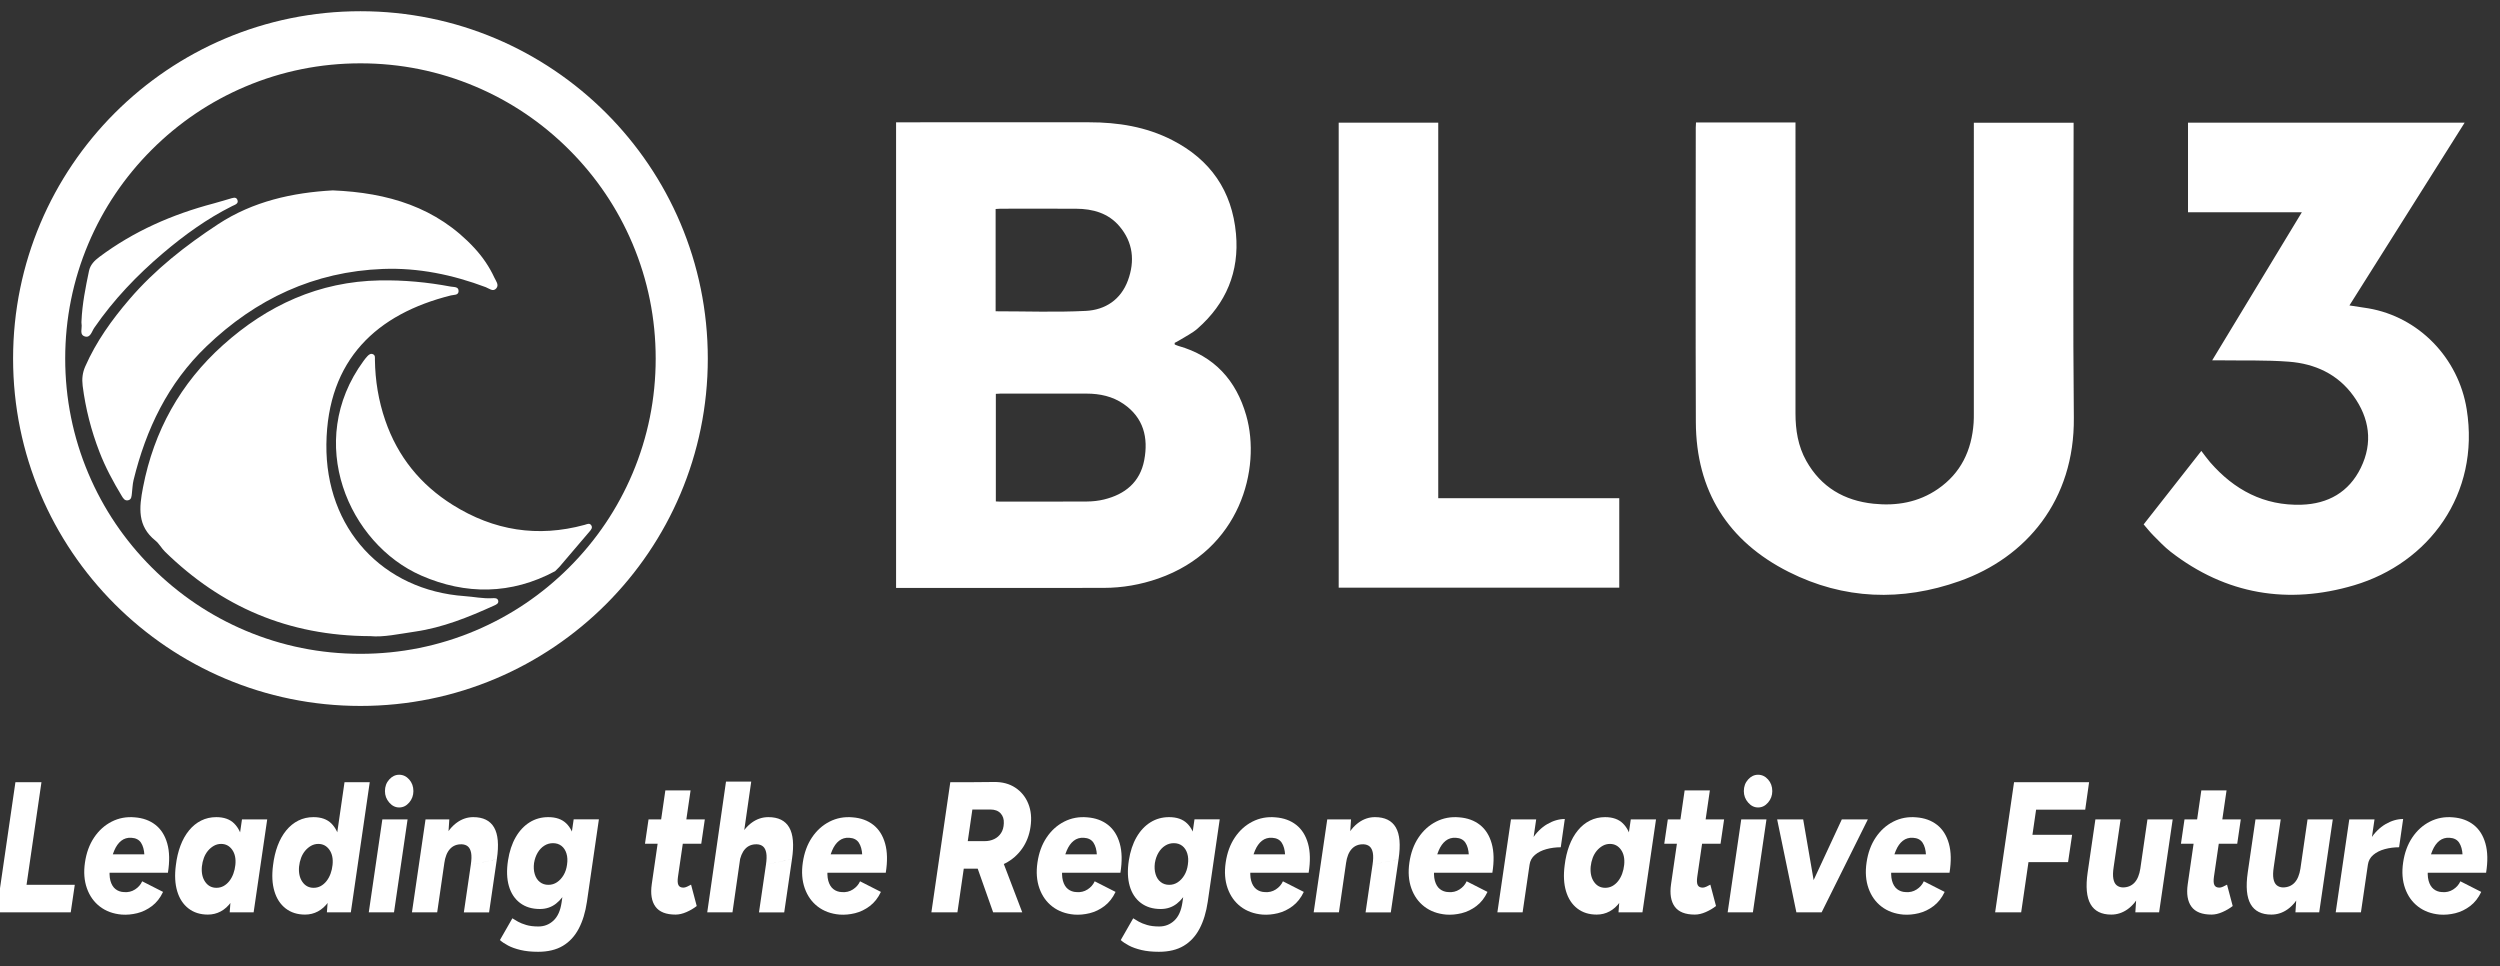 <svg id="Layer_1" xmlns="http://www.w3.org/2000/svg" xmlns:xlink="http://www.w3.org/1999/xlink" viewBox="0 0 2878.88 1112.62" style="enable-background:new 0 0 2878.88 1112.62;"><rect x="0" y="0" width="2878.88" height="1112.62" fill="#333333" stroke="none"/><style>.st0{fill:#FFFFFF;}
.st1{fill:#0B60CB;}
.st2{fill:url(#SVGID_1_);}
.st3{fill:url(#SVGID_00000052085772566935103830000010228909579363361416_);}
.st4{fill:#002F7E;}
.st5{fill:url(#SVGID_00000088811929068336712500000000324783008333206920_);}
.st6{fill:url(#SVGID_00000095336953446095462650000012059189093336212399_);}</style><g><g><path class="st0" d="M-4.03 1050.63l21.79-149.91h29.98l-21.79 149.91H-4.03zm17.88.0 4.66-31.7h67.6l-4.66 31.7H13.85z"/><path class="st0" d="M140.11 1053.2c-9.81-.86-18.16-3.93-25.05-9.21s-11.89-12.31-14.99-21.09c-3.11-8.78-3.85-18.67-2.24-29.66 1.61-11.14 5.12-20.74 10.52-28.8 5.4-8.06 12.17-14.17 20.3-18.31s16.98-5.78 26.54-4.93c9.43.72 17.38 3.61 23.84 8.67 6.45 5.07 10.99 12.24 13.59 21.52 2.61 9.28 2.85 20.49.74 33.62h-28.31c1.12-7.85 1.52-14.7 1.21-20.56-.31-5.85-1.62-10.53-3.91-14.03-2.3-3.5-5.99-5.39-11.08-5.68-4.47-.28-8.35.86-11.64 3.43-3.29 2.57-5.99 6.35-8.1 11.35-2.11 5-3.72 11-4.84 17.99-.87 6.85-.72 12.42.46 16.7 1.18 4.28 3.13 7.5 5.87 9.64 2.73 2.14 5.96 3.29 9.68 3.43 4.72.43 8.97-.57 12.76-3 3.79-2.43 6.55-5.57 8.29-9.42l24.02 12.21c-3.23 6.85-7.48 12.28-12.76 16.28s-10.96 6.75-17.04 8.25C151.9 1053.09 145.94 1053.63 140.11 1053.2zM115.9 1005.01l.56-21.2h64.43l-.37 21.2H115.9z"/><path class="st0" d="M239.37 1053.2c-8.82.0-16.27-2.36-22.35-7.07-6.08-4.71-10.4-11.31-12.94-19.81-2.55-8.49-3.07-18.45-1.58-29.88.99-8.28 2.76-15.81 5.31-22.59 2.54-6.78 5.83-12.63 9.87-17.56 4.03-4.93 8.69-8.71 13.97-11.35s11.08-3.96 17.41-3.96c8.81.0 15.67 2.43 20.58 7.28 4.9 4.85 8.16 11.49 9.78 19.92 1.61 8.43 1.74 18.2.37 29.34-1 8.85-2.64 16.74-4.93 23.66-2.3 6.93-5.19 12.78-8.66 17.56-3.48 4.79-7.48 8.39-12.01 10.82C249.64 1051.98 244.7 1053.2 239.37 1053.2zM249.24 1022.36c2.98.0 5.71-.68 8.19-2.03 2.48-1.36 4.68-3.25 6.61-5.68 1.92-2.43 3.47-5.25 4.66-8.46 1.18-3.21 1.96-6.6 2.33-10.17.75-7.14-.46-12.96-3.63-17.45s-7.42-6.75-12.76-6.75c-2.98.0-5.74.72-8.29 2.14-2.55 1.43-4.81 3.32-6.8 5.67-1.99 2.36-3.57 5.11-4.75 8.25s-1.96 6.5-2.33 10.07c-.62 7.14.65 12.99 3.82 17.56C239.46 1020.08 243.77 1022.36 249.24 1022.36zM264.51 1050.63l1.49-19.92 12.66-87.16h29.05l-15.64 107.08H264.51z"/><path class="st0" d="M351.29 1053.2c-8.82.0-16.27-2.36-22.35-7.07-6.08-4.71-10.4-11.31-12.94-19.81-2.55-8.49-3.07-18.45-1.58-29.88.99-8.28 2.76-15.81 5.31-22.59 2.54-6.78 5.83-12.63 9.87-17.56 4.03-4.93 8.69-8.71 13.97-11.35 5.28-2.64 11.08-3.96 17.41-3.96 8.81.0 15.67 2.43 20.58 7.28 4.9 4.85 8.16 11.49 9.78 19.92 1.61 8.43 1.74 18.2.37 29.34-1 8.85-2.64 16.74-4.93 23.66-2.3 6.93-5.19 12.78-8.66 17.56-3.48 4.79-7.48 8.39-12.01 10.82C361.56 1051.98 356.62 1053.2 351.29 1053.2zM361.16 1022.36c2.98.0 5.71-.68 8.19-2.03 2.48-1.36 4.68-3.25 6.61-5.68 1.92-2.43 3.47-5.25 4.66-8.46 1.18-3.21 1.96-6.6 2.33-10.17.75-7.14-.46-12.96-3.63-17.45s-7.42-6.75-12.76-6.75c-2.98.0-5.74.72-8.29 2.14-2.55 1.43-4.81 3.32-6.8 5.67-1.99 2.36-3.57 5.11-4.75 8.25s-1.96 6.5-2.33 10.07c-.62 7.14.65 12.99 3.82 17.56C351.38 1020.08 355.69 1022.36 361.16 1022.36zM376.43 1050.63l1.49-19.92 18.81-129.99h29.05l-21.79 149.91H376.43z"/><path class="st0" d="M424.66 1050.63l15.64-107.08h29.05l-15.64 107.08H424.66zm35.01-120.79c-4.35.0-8.17-1.89-11.45-5.67-3.29-3.78-4.93-8.17-4.93-13.17.0-5.28 1.64-9.74 4.93-13.38s7.11-5.46 11.45-5.46c4.47.0 8.32 1.82 11.54 5.46 3.23 3.64 4.84 8.1 4.84 13.38.0 5-1.61 9.39-4.84 13.17C467.98 927.95 464.14 929.84 459.67 929.84z"/><path class="st0" d="M474.38 1050.63l15.64-107.08h27.38l-1.3 19.7-12.66 87.38H474.38zM542.16 995.8c.87-5.71.99-10.24.37-13.6-.62-3.35-1.83-5.82-3.63-7.39-1.8-1.57-4.19-2.43-7.17-2.57-5.59-.14-10.09 1.64-13.5 5.35-3.42 3.71-5.62 9.21-6.61 16.49l-8.75-.21c1.61-11.28 4.47-20.84 8.57-28.7 4.1-7.85 9.03-13.85 14.8-17.99s12.01-6.21 18.71-6.21c11.42.0 19.43 3.96 24.02 11.88s5.65 20.1 3.17 36.51L542.16 995.8zM534.16 1050.63l8.01-54.82 29.98-6.42-8.94 61.25H534.16z"/><path class="st0" d="M619.63 1096.03c-7.7.0-14.4-.68-20.11-2.04s-10.52-3.07-14.43-5.14c-3.91-2.07-7.04-4.18-9.4-6.32l14.34-25.06c1.74 1.14 3.88 2.43 6.42 3.86 2.54 1.42 5.74 2.71 9.59 3.85 3.85 1.14 8.5 1.71 13.97 1.71 6.7.0 12.48-2.25 17.32-6.75s7.94-11.31 9.31-20.45l13.97-96.16h29.05l-13.78 94.87c-1.74 11.99-4.87 22.31-9.4 30.95s-10.62 15.24-18.25 19.81C640.58 1093.74 631.05 1096.03 619.63 1096.03zM621.68 1046.77c-9.06.0-16.67-2.32-22.81-6.96-6.15-4.64-10.43-11.14-12.85-19.49-2.42-8.35-2.76-18.17-1.02-29.45 1.61-10.42 4.56-19.34 8.85-26.77 4.28-7.42 9.62-13.13 16.01-17.13s13.56-6 21.51-6c8.81.0 15.7 2.39 20.67 7.17 4.96 4.79 8.16 11.35 9.59 19.7 1.43 8.35 1.27 17.96-.47 28.8-1.62 10.42-4.19 19.35-7.73 26.77-3.54 7.43-7.95 13.17-13.22 17.24C634.93 1044.74 628.76 1046.77 621.68 1046.77zM631.55 1018.93c3.6.0 6.89-1 9.87-3s5.49-4.71 7.54-8.14 3.38-7.42 4-11.99c.75-4.85.53-9.17-.65-12.96-1.18-3.78-3.1-6.71-5.77-8.78-2.67-2.07-5.93-3.11-9.78-3.11-3.6.0-6.92.96-9.96 2.89-3.04 1.93-5.59 4.6-7.63 8.03-2.05 3.43-3.45 7.42-4.19 11.99-.62 4.71-.34 8.99.84 12.85 1.18 3.86 3.13 6.85 5.87 9C624.41 1017.86 627.7 1018.93 631.55 1018.93z"/><path class="st0" d="M742.73 971.6l4.1-28.05h64.81l-4.1 28.05H742.73zM777.92 1053.2c-10.93.0-18.62-3.03-23.09-9.1s-5.9-14.74-4.28-26.02l15.64-107.93h29.05l-14.53 99.58c-.62 4.43-.44 7.6.56 9.53.99 1.93 2.92 2.89 5.77 2.89 1.12.0 2.48-.36 4.1-1.07 1.61-.71 3.17-1.5 4.66-2.36l6.52 24.63c-3.48 2.71-7.42 5.03-11.83 6.96C786.08 1052.23 781.89 1053.2 777.92 1053.2z"/><path class="st0" d="M814.42 1050.63l21.6-150.55h29.05l-21.6 150.55H814.42zM882.02 995.8c.87-5.71.99-10.24.37-13.6-.62-3.35-1.83-5.82-3.63-7.39-1.8-1.57-4.19-2.43-7.17-2.57-5.59-.14-10.09 1.64-13.5 5.35-3.42 3.71-5.68 9.21-6.8 16.49l-8.57-.21c1.61-11.28 4.44-20.84 8.47-28.7 4.03-7.85 8.94-13.85 14.71-17.99s12.07-6.21 18.9-6.21c11.42.0 19.43 3.96 24.02 11.88s5.65 20.1 3.17 36.51L882.02 995.8zM874.01 1050.63l8.01-54.82 29.98-6.42-8.94 61.25H874.01z"/><path class="st0" d="M966.75 1053.2c-9.81-.86-18.16-3.93-25.05-9.21s-11.89-12.31-14.99-21.09c-3.11-8.78-3.85-18.67-2.24-29.66 1.61-11.14 5.12-20.74 10.52-28.8s12.17-14.17 20.3-18.31 16.98-5.78 26.54-4.93c9.43.72 17.38 3.61 23.84 8.67 6.45 5.07 10.99 12.24 13.59 21.52 2.61 9.28 2.85 20.49.74 33.62h-28.31c1.12-7.85 1.52-14.7 1.21-20.56-.31-5.85-1.62-10.53-3.91-14.03-2.3-3.5-5.99-5.39-11.08-5.68-4.47-.28-8.35.86-11.64 3.43-3.29 2.57-5.99 6.35-8.1 11.35s-3.72 11-4.84 17.99c-.87 6.85-.72 12.42.46 16.7 1.18 4.28 3.13 7.5 5.87 9.64 2.73 2.14 5.96 3.29 9.68 3.43 4.72.43 8.97-.57 12.76-3 3.79-2.43 6.55-5.57 8.29-9.42l24.02 12.21c-3.23 6.85-7.48 12.28-12.76 16.28s-10.96 6.75-17.04 8.25C978.55 1053.09 972.59 1053.63 966.75 1053.2zM942.54 1005.01l.56-21.2h64.43l-.37 21.2H942.54z"/><path class="st0" d="M1072.53 1050.63l21.79-149.91h29.98l-21.79 149.91h-29.98zM1105.86 1000.3l4.66-31.69h23.46c3.97.0 7.6-.78 10.89-2.36 3.29-1.57 5.93-3.89 7.91-6.96s3.04-6.82 3.17-11.24c.25-4.71-1-8.53-3.72-11.46-2.73-2.92-6.64-4.39-11.73-4.39h-24.58l4.47-31.48 24.21-.21c9.56-.14 17.75 2.03 24.58 6.53s11.83 10.67 14.99 18.52c3.17 7.85 4 16.78 2.51 26.77-1.37 9.42-4.59 17.74-9.68 24.95-5.09 7.21-11.58 12.85-19.46 16.92-7.89 4.07-16.54 6.1-25.98 6.1H1105.86zM1143.66 1050.63l-21.04-59.54 24.58-19.06 29.98 78.6h-33.52z"/><path class="st0" d="M1236.96 1053.2c-9.81-.86-18.16-3.93-25.05-9.21-6.89-5.28-11.89-12.31-14.99-21.09-3.11-8.78-3.85-18.67-2.24-29.66 1.61-11.14 5.12-20.74 10.52-28.8s12.17-14.17 20.3-18.31c8.13-4.14 16.98-5.78 26.54-4.93 9.43.72 17.38 3.61 23.84 8.67 6.45 5.07 10.99 12.24 13.59 21.52 2.61 9.28 2.85 20.49.74 33.62h-28.31c1.12-7.85 1.52-14.7 1.21-20.56-.31-5.85-1.62-10.53-3.91-14.03-2.3-3.5-5.99-5.39-11.08-5.68-4.47-.28-8.35.86-11.64 3.43-3.29 2.57-5.99 6.35-8.1 11.35s-3.72 11-4.84 17.99c-.87 6.85-.72 12.42.46 16.7 1.18 4.28 3.13 7.5 5.87 9.64 2.73 2.14 5.96 3.29 9.68 3.43 4.72.43 8.97-.57 12.76-3 3.79-2.43 6.55-5.57 8.29-9.42l24.02 12.21c-3.23 6.85-7.48 12.28-12.76 16.28s-10.96 6.75-17.04 8.25C1248.75 1053.09 1242.79 1053.63 1236.96 1053.2zM1212.75 1005.01l.56-21.2h64.43l-.37 21.2H1212.75z"/><path class="st0" d="M1334.54 1096.03c-7.7.0-14.4-.68-20.11-2.04-5.71-1.36-10.52-3.07-14.43-5.14-3.91-2.07-7.04-4.18-9.4-6.32l14.34-25.06c1.74 1.14 3.88 2.43 6.42 3.86 2.54 1.42 5.74 2.71 9.59 3.85 3.85 1.14 8.5 1.71 13.97 1.71 6.7.0 12.48-2.25 17.32-6.75s7.94-11.31 9.31-20.45l13.97-96.16h29.05l-13.78 94.87c-1.74 11.99-4.87 22.31-9.4 30.95-4.53 8.64-10.62 15.24-18.25 19.81C1355.49 1093.74 1345.96 1096.03 1334.54 1096.03zM1336.59 1046.77c-9.06.0-16.67-2.32-22.81-6.96-6.15-4.64-10.43-11.14-12.85-19.49-2.42-8.35-2.76-18.17-1.02-29.45 1.61-10.42 4.56-19.34 8.85-26.77 4.28-7.42 9.62-13.13 16.01-17.13s13.56-6 21.51-6c8.81.0 15.7 2.39 20.67 7.17 4.96 4.79 8.16 11.35 9.59 19.7 1.43 8.35 1.27 17.96-.47 28.8-1.62 10.42-4.19 19.35-7.73 26.77-3.54 7.43-7.95 13.17-13.22 17.24C1349.84 1044.74 1343.67 1046.77 1336.59 1046.77zM1346.46 1018.93c3.6.0 6.89-1 9.87-3 2.98-2 5.49-4.71 7.54-8.14s3.38-7.42 4-11.99c.75-4.85.53-9.17-.65-12.96-1.18-3.78-3.1-6.71-5.77-8.78-2.67-2.07-5.93-3.11-9.78-3.11-3.6.0-6.92.96-9.96 2.89s-5.59 4.6-7.63 8.03c-2.05 3.43-3.45 7.42-4.19 11.99-.62 4.71-.34 8.99.84 12.85 1.18 3.86 3.13 6.85 5.87 9C1339.32 1017.86 1342.61 1018.93 1346.46 1018.93z"/><path class="st0" d="M1453.72 1053.2c-9.81-.86-18.16-3.93-25.05-9.21-6.89-5.28-11.89-12.31-14.99-21.09-3.11-8.78-3.85-18.67-2.24-29.66 1.61-11.14 5.12-20.74 10.52-28.8s12.17-14.17 20.3-18.31c8.13-4.14 16.98-5.78 26.54-4.93 9.43.72 17.38 3.61 23.84 8.67 6.45 5.07 10.99 12.24 13.59 21.52 2.61 9.28 2.85 20.49.74 33.62h-28.31c1.12-7.85 1.52-14.7 1.21-20.56-.31-5.85-1.62-10.53-3.91-14.03-2.3-3.5-5.99-5.39-11.08-5.68-4.47-.28-8.35.86-11.64 3.43-3.29 2.57-5.99 6.35-8.1 11.35s-3.72 11-4.84 17.99c-.87 6.85-.72 12.42.46 16.7 1.18 4.28 3.13 7.5 5.87 9.64 2.73 2.14 5.96 3.29 9.68 3.43 4.72.43 8.97-.57 12.76-3 3.79-2.43 6.55-5.57 8.29-9.42l24.02 12.21c-3.23 6.85-7.48 12.28-12.76 16.28s-10.96 6.75-17.04 8.25C1465.52 1053.09 1459.56 1053.63 1453.72 1053.2zM1429.52 1005.01l.56-21.2h64.43l-.37 21.2H1429.52z"/><path class="st0" d="M1512.76 1050.63l15.64-107.08h27.38l-1.3 19.7-12.66 87.38H1512.76zM1580.54 995.8c.87-5.71.99-10.24.37-13.6-.62-3.35-1.83-5.82-3.63-7.39-1.8-1.57-4.19-2.43-7.17-2.57-5.59-.14-10.09 1.64-13.5 5.35-3.42 3.71-5.62 9.21-6.61 16.49l-8.75-.21c1.61-11.28 4.47-20.84 8.57-28.7 4.1-7.85 9.03-13.85 14.8-17.99s12.01-6.21 18.71-6.21c11.42.0 19.43 3.96 24.02 11.88s5.65 20.1 3.17 36.51L1580.54 995.8zM1572.53 1050.63l8.01-54.82 29.98-6.42-8.94 61.25h-29.05z"/><path class="st0" d="M1665.27 1053.2c-9.81-.86-18.16-3.93-25.05-9.21-6.89-5.28-11.89-12.31-14.99-21.09-3.11-8.78-3.85-18.67-2.24-29.66 1.61-11.14 5.12-20.74 10.52-28.8s12.17-14.17 20.3-18.31c8.13-4.14 16.98-5.78 26.54-4.93 9.43.72 17.38 3.61 23.84 8.67 6.45 5.07 10.99 12.24 13.59 21.52 2.61 9.28 2.85 20.49.74 33.62h-28.31c1.12-7.85 1.52-14.7 1.21-20.56-.31-5.85-1.62-10.53-3.91-14.03-2.3-3.5-5.99-5.39-11.08-5.68-4.47-.28-8.35.86-11.64 3.43-3.29 2.57-5.99 6.35-8.1 11.35s-3.72 11-4.84 17.99c-.87 6.85-.72 12.42.46 16.7 1.18 4.28 3.13 7.5 5.87 9.64 2.73 2.14 5.96 3.29 9.68 3.43 4.72.43 8.97-.57 12.76-3 3.79-2.43 6.55-5.57 8.29-9.42l24.02 12.21c-3.23 6.85-7.48 12.28-12.76 16.28s-10.96 6.75-17.04 8.25C1677.07 1053.09 1671.11 1053.63 1665.27 1053.2zM1641.06 1005.01l.56-21.2h64.43l-.37 21.2H1641.06z"/><path class="st0" d="M1724.31 1050.63l15.64-107.08H1769l-15.64 107.08h-29.05zM1753.73 995.8c1.74-11.56 5.15-21.27 10.24-29.12s11.02-13.74 17.78-17.67c6.76-3.92 13.5-5.89 20.21-5.89l-4.66 32.55c-5.71.0-11.21.72-16.48 2.14-5.28 1.43-9.68 3.64-13.22 6.64s-5.62 6.78-6.24 11.35H1753.73z"/><path class="st0" d="M1838.65 1053.2c-8.82.0-16.27-2.36-22.35-7.07s-10.4-11.31-12.94-19.81c-2.55-8.49-3.07-18.45-1.58-29.88.99-8.28 2.76-15.81 5.31-22.59 2.54-6.78 5.83-12.63 9.87-17.56 4.03-4.93 8.69-8.71 13.97-11.35s11.08-3.96 17.41-3.96c8.81.0 15.67 2.43 20.58 7.28 4.9 4.85 8.16 11.49 9.78 19.92 1.61 8.43 1.74 18.2.37 29.34-1 8.85-2.64 16.74-4.93 23.66-2.3 6.93-5.19 12.78-8.66 17.56-3.48 4.79-7.48 8.39-12.01 10.82C1848.92 1051.98 1843.98 1053.2 1838.65 1053.2zM1848.52 1022.36c2.98.0 5.71-.68 8.19-2.03 2.48-1.36 4.68-3.25 6.61-5.68 1.92-2.43 3.47-5.25 4.66-8.46 1.18-3.21 1.96-6.6 2.33-10.17.75-7.14-.46-12.96-3.63-17.45s-7.42-6.75-12.76-6.75c-2.98.0-5.74.72-8.29 2.14-2.55 1.43-4.81 3.32-6.8 5.67-1.99 2.36-3.57 5.11-4.75 8.25s-1.96 6.5-2.33 10.07c-.62 7.14.65 12.99 3.82 17.56C1838.74 1020.08 1843.05 1022.36 1848.52 1022.36zM1863.79 1050.63l1.49-19.92 12.66-87.16h29.05l-15.64 107.08H1863.79z"/><path class="st0" d="M1916.49 971.6l4.1-28.05h64.81l-4.1 28.05h-64.81zM1951.68 1053.2c-10.93.0-18.62-3.03-23.09-9.1s-5.9-14.74-4.28-26.02l15.64-107.93H1969l-14.53 99.58c-.62 4.43-.44 7.6.56 9.53.99 1.93 2.92 2.89 5.77 2.89 1.12.0 2.48-.36 4.1-1.07 1.61-.71 3.17-1.5 4.66-2.36l6.52 24.63c-3.48 2.71-7.42 5.03-11.83 6.96C1959.85 1052.23 1955.66 1053.2 1951.68 1053.2z"/><path class="st0" d="M1989.49 1050.63l15.64-107.08h29.05l-15.64 107.08h-29.05zm35.01-120.79c-4.35.0-8.17-1.89-11.45-5.67-3.29-3.78-4.93-8.17-4.93-13.17.0-5.28 1.64-9.74 4.93-13.38s7.11-5.46 11.45-5.46c4.47.0 8.32 1.82 11.54 5.46 3.23 3.64 4.84 8.1 4.84 13.38.0 5-1.61 9.39-4.84 13.17S2028.97 929.84 2024.5 929.84z"/><path class="st0" d="M2068.63 1050.63l-22.16-107.08h29.98l18.44 107.08H2068.63zM2071.24 1050.63l49.72-107.08h29.98l-53.26 107.08H2071.24z"/><path class="st0" d="M2191.72 1053.2c-9.81-.86-18.16-3.93-25.05-9.21-6.89-5.28-11.89-12.31-14.99-21.09-3.11-8.78-3.85-18.67-2.24-29.66 1.61-11.14 5.12-20.74 10.52-28.8s12.17-14.17 20.3-18.31 16.98-5.78 26.54-4.93c9.43.72 17.38 3.61 23.84 8.67 6.45 5.07 10.99 12.24 13.59 21.52 2.61 9.28 2.85 20.49.74 33.62h-28.31c1.12-7.85 1.52-14.7 1.21-20.56-.31-5.85-1.62-10.53-3.91-14.03-2.3-3.5-5.99-5.39-11.08-5.68-4.47-.28-8.35.86-11.64 3.43-3.29 2.57-5.99 6.35-8.1 11.35s-3.72 11-4.84 17.99c-.87 6.85-.72 12.42.46 16.7 1.18 4.28 3.13 7.5 5.87 9.64 2.73 2.14 5.96 3.29 9.68 3.43 4.72.43 8.97-.57 12.76-3 3.79-2.43 6.55-5.57 8.29-9.42l24.02 12.21c-3.23 6.85-7.48 12.28-12.76 16.28s-10.96 6.75-17.04 8.25C2203.52 1053.09 2197.56 1053.63 2191.72 1053.2zM2167.52 1005.01l.56-21.2h64.43l-.37 21.2H2167.52z"/><path class="st0" d="M2297.5 1050.63l21.79-149.91h29.98l-21.79 149.91H2297.5zM2329.16 992.81l4.66-31.48h52.33l-4.66 31.48H2329.16zM2338.1 932.41l4.47-31.7h63.13l-4.47 31.7H2338.1z"/><path class="st0" d="M2434 998.37c-.87 5.57-1 10.07-.37 13.49.62 3.43 1.86 5.93 3.72 7.5 1.86 1.57 4.22 2.43 7.08 2.57 5.59.0 10.08-1.82 13.5-5.46 3.41-3.64 5.68-9.1 6.8-16.38l8.57.21c-1.61 11.28-4.44 20.85-8.47 28.7-4.04 7.85-8.94 13.85-14.71 17.99s-12.08 6.21-18.9 6.21c-11.3.0-19.25-4-23.84-11.99s-5.71-20.13-3.35-36.41L2434 998.37zM2404.02 1004.8l8.94-61.25h29.05l-8.01 54.82L2404.02 1004.8zM2458.95 1050.63l1.3-19.7 12.66-87.38h29.05l-15.64 107.08H2458.95z"/><path class="st0" d="M2511.47 971.6l4.1-28.05h64.81l-4.1 28.05h-64.81zM2546.67 1053.2c-10.93.0-18.62-3.03-23.09-9.1-4.47-6.07-5.9-14.74-4.28-26.02l15.64-107.93h29.05l-14.53 99.58c-.62 4.43-.44 7.6.56 9.53.99 1.93 2.92 2.89 5.77 2.89 1.12.0 2.48-.36 4.1-1.07 1.61-.71 3.17-1.5 4.66-2.36l6.52 24.63c-3.48 2.71-7.42 5.03-11.83 6.96C2554.83 1052.23 2550.64 1053.2 2546.67 1053.2z"/><path class="st0" d="M2618.36 998.37c-.87 5.57-1 10.07-.37 13.49.62 3.43 1.86 5.93 3.72 7.5 1.86 1.57 4.22 2.43 7.08 2.57 5.59.0 10.08-1.82 13.5-5.46 3.41-3.64 5.68-9.1 6.8-16.38l8.57.21c-1.61 11.28-4.44 20.85-8.47 28.7-4.04 7.85-8.94 13.85-14.71 17.99s-12.08 6.21-18.9 6.21c-11.3.0-19.25-4-23.84-11.99s-5.71-20.13-3.35-36.41L2618.36 998.37zM2588.38 1004.8l8.94-61.25h29.05l-8.01 54.82L2588.38 1004.8zM2643.31 1050.63l1.3-19.7 12.66-87.38h29.05l-15.64 107.08H2643.31z"/><path class="st0" d="M2689.68 1050.63l15.64-107.08h29.05l-15.64 107.08H2689.68zM2719.11 995.8c1.74-11.56 5.15-21.27 10.24-29.12 5.09-7.85 11.02-13.74 17.78-17.67 6.76-3.92 13.5-5.89 20.21-5.89l-4.66 32.55c-5.71.0-11.21.72-16.48 2.14-5.28 1.43-9.68 3.64-13.22 6.64s-5.62 6.78-6.24 11.35H2719.11z"/><path class="st0" d="M2809.61 1053.2c-9.81-.86-18.16-3.93-25.05-9.21-6.89-5.28-11.89-12.31-14.99-21.09-3.11-8.78-3.85-18.67-2.24-29.66 1.61-11.14 5.12-20.74 10.52-28.8s12.17-14.17 20.3-18.31 16.98-5.78 26.54-4.93c9.43.72 17.38 3.61 23.84 8.67 6.45 5.07 10.99 12.24 13.59 21.52 2.61 9.28 2.85 20.49.74 33.62h-28.31c1.12-7.85 1.52-14.7 1.21-20.56-.31-5.85-1.62-10.53-3.91-14.03-2.3-3.5-5.99-5.39-11.08-5.68-4.47-.28-8.35.86-11.64 3.43-3.29 2.57-5.99 6.35-8.1 11.35s-3.72 11-4.84 17.99c-.87 6.85-.72 12.42.46 16.7 1.18 4.28 3.13 7.5 5.87 9.64 2.73 2.14 5.96 3.29 9.68 3.43 4.72.43 8.97-.57 12.76-3 3.79-2.43 6.55-5.57 8.29-9.42l24.02 12.21c-3.23 6.85-7.48 12.28-12.76 16.28s-10.96 6.75-17.04 8.25C2821.4 1053.09 2815.44 1053.63 2809.61 1053.2zM2785.4 1005.01l.56-21.2h64.43l-.37 21.2H2785.4z"/></g></g><g><g><path class="st0" d="M415.07 72.93c45.93.0 90.45 8.98 132.32 26.69 40.48 17.12 76.85 41.64 108.09 72.89 31.24 31.24 55.77 67.61 72.89 108.09 17.71 41.88 26.69 86.4 26.69 132.33s-8.98 90.45-26.69 132.32c-17.12 40.48-41.65 76.85-72.89 108.09s-67.61 55.77-108.09 72.89c-41.88 17.71-86.4 26.69-132.32 26.69-45.93.0-90.45-8.98-132.32-26.69-40.48-17.12-76.85-41.65-108.09-72.89s-55.77-67.61-72.89-108.09c-17.71-41.88-26.69-86.4-26.69-132.32s8.98-90.45 26.69-132.33c17.12-40.48 41.65-76.85 72.89-108.09s67.61-55.77 108.09-72.89c41.87-17.71 86.39-26.69 132.32-26.69m0-60c-220.91.0-4e2 179.09-4e2 4e2s179.09 4e2 4e2 4e2 4e2-179.09 4e2-4e2-179.09-4e2-4e2-4e2z"/></g></g><path class="st0" d="M1352.78 396.72c1.38.55 2.72 1.22 4.14 1.62 41.39 11.63 66.59 39.68 78.13 79.9 17.63 61.46-7 155.02-101.21 187.94-20.3 7.1-41.28 10.76-62.76 10.8-78.39.15-156.78.08-235.17.09-1.17.0-2.35.0-4.03.0.0-178.71.0-357.08.0-536.23 2.05.0 4.17.0 6.3.0 72.01.0 144.01.02 216.02-.01 33.31-.01 65.57 5.12 95.52 20.43 44.09 22.54 69.09 58.49 73.58 107.94 3.97 43.76-11.34 80.19-44.16 109.1-6.19 5.45-13.94 9.13-21.01 13.57-1.76 1.11-3.66 2-5.49 2.99C1352.68 395.49 1352.73 396.1 1352.78 396.72zm-206.02 56.82c0 41.45.0 82.55.0 123.88 1.68.08 2.85.19 4.02.19 33.69.01 67.38.12 101.07-.11 6.52-.04 13.19-.79 19.52-2.33 24.21-5.92 41.43-19.92 46.25-45.21 4.94-25.92-.67-48.91-23.78-64.81-12.71-8.74-27.25-11.87-42.52-11.89-33.09-.03-66.18-.02-99.28.0C1150.31 453.26 1148.56 453.44 1146.76 453.54zM1146.52 358.46c35.06.0 69.55 1.28 103.9-.45 22.38-1.13 40.33-12.97 48.46-35.12 8.16-22.24 5.99-43.78-9.75-62.32-12.88-15.18-30.64-20.09-49.87-20.2-29.09-.17-58.18-.05-87.28-.03-1.73.0-3.47.2-5.46.33C1146.52 280.1 1146.52 319.09 1146.52 358.46zm806.24-211.61c-.01 113.09-.33 226.18.1 339.27.3 79.11 36.86 137.17 106.95 172.47 63.47 31.97 130.03 34.24 196.8 10.56 76.68-27.18 132.51-93.07 131.53-188.26-1.15-110.69-.27-221.39-.27-332.09.0-2.51.0-5.03.0-7.49-38.74.0-76.7.0-114.88.0.0 3.06.0 5.64.0 8.23.0 108.5.0 217.01-.01 325.51.0 3.99.03 7.99-.25 11.96-2.2 31.56-14.6 57.8-41.12 76.07-22.35 15.4-47.65 19.76-74.17 16.97-33.82-3.56-60.4-19.08-77.38-49.3-9.54-16.99-12.46-35.53-12.46-54.73.02-109.1.01-218.2.01-327.31.0-2.49.0-4.98.0-7.66-38.59.0-76.24.0-114.56.0C1952.93 143.32 1952.76 145.09 1952.76 146.85zm526.86 469.68c6.48 6.48 12.79 13.27 20 18.86 63.69 49.38 135.32 61.08 211.25 38.58 85.73-25.42 145.34-104.64 129.65-202.73-9.42-58.89-54.99-106.31-113.4-116.21-6.94-1.18-13.92-2.14-21.62-3.31 44.45-70.5 88.46-140.32 132.69-210.49-106.88.0-212.72.0-318.59.0.0 34.38.0 68.37.0 103.24 43.67.0 86.92.0 131.07.0-34.63 57.2-68.63 113.36-103.22 170.47 3.56.0 5.88-.03 8.2.0 26.71.4 53.52-.47 80.1 1.57 29.89 2.29 56.16 14.18 74.27 39.26 18.57 25.72 22.72 53.92 8.59 82.91-13.67 28.06-37.79 41.59-68.39 42.52-42.99 1.31-77.39-17.02-105.17-48.93-3.47-3.99-6.5-8.36-10.11-13.02-22.28 28.39-44.16 56.26-66.42 84.62C2472.53 608.48 2475.84 612.74 2479.62 616.53zM1864.67 676.7c0-34.37.0-68.37.0-102.97-69.49.0-138.61.0-208.46.0.0-144.5.0-288.38.0-432.46-38.69.0-76.65.0-114.64.0.0 178.67.0 356.91.0 535.43 107.88.0 215.45.0 323.1.0z"/><path class="st0" d="M639.22 657.77c-50.5 27.12-103.03 27.34-154 5.06-83.7-36.57-134.94-153.94-66.63-247.12 1.43-1.95 2.91-3.88 4.57-5.62 1.69-1.77 3.75-3.38 6.38-2.17 2.74 1.26 2.17 3.89 2.2 6.32.31 23.94 4.12 47.26 11.94 69.95 14.35 41.67 40.49 73.94 77.66 97.23 47.23 29.59 97.87 37.75 151.89 22.98 2.67-.73 5.67-2.54 7.66.52 1.91 2.92-.5 5.39-2.28 7.5-11.45 13.52-22.98 26.98-34.48 40.45C642.5 654.5 640.86 656.14 639.22 657.77zM478.02 727.32c31.86-4.64 61.44-16.59 90.55-29.79 2.47-1.12 5.93-2.38 5.16-5.78-.79-3.47-4.51-3.01-7.18-2.87-10.57.56-20.89-1.67-31.33-2.4-94.5-6.61-160.52-77.85-159.37-174.94 1.17-97.76 58.42-150.1 143.39-171.34 3.39-.85 8.49-.04 8.81-4.57.4-5.8-5.26-4.89-8.95-5.59-27.03-5.1-54.24-7.63-81.81-7.13-69.98 1.25-129.51 28.72-180.53 74.49-48.87 43.83-79.51 98.73-92.07 163.8-4.52 23.42-6.76 44.5 14.29 61.36 4.32 3.46 7.03 8.85 11.05 12.77 64.68 63.18 141.69 96.91 236.33 97.22C441.44 734.03 459.7 729.99 478.02 727.32zM251.18 258.17c-37.45 24.57-72.61 52.06-102.08 86.4-20.38 23.74-38.33 48.78-50.96 77.48-3.16 7.17-3.95 14.3-2.94 22.32 3.32 26.18 9.83 51.42 19.3 75.99 6.85 17.76 15.82 34.42 25.64 50.66 1.65 2.73 3.49 5.94 7.39 5.09 4.01-.87 3.93-4.6 4.33-7.77.66-5.18.72-10.51 1.95-15.54 14.4-58.67 39.5-111.32 83.9-153.91 57.04-54.72 124.15-86.18 203.34-89.18 40.66-1.54 80.18 6.65 118.34 21 3.81 1.43 8.37 5.78 12.13 1.35 3.4-4.01-.45-8.49-2.22-12.32-5.78-12.52-13.48-23.81-22.86-33.96-43.75-47.36-100.04-63.92-163.2-66.53C336.8 221.81 291.34 231.82 251.18 258.17zM93.89 372.89c1 5.12-3.02 12.84 4.24 14.66 6.08 1.53 7.58-5.94 10.43-10.07 22.3-32.41 49.27-60.58 79.15-85.95 24.6-20.88 50.7-39.74 79.71-54.25 2.96-1.48 7.99-2.72 5.81-7.47-1.65-3.59-5.7-1.71-8.72-.88-6.21 1.71-12.33 3.73-18.56 5.37-47.57 12.57-91.94 31.95-131.54 61.57-5.62 4.2-10.45 9.02-11.94 16.15-3.94 18.92-7.76 37.86-8.62 57.25C93.85 370.48 93.66 371.73 93.89 372.89z"/></svg>